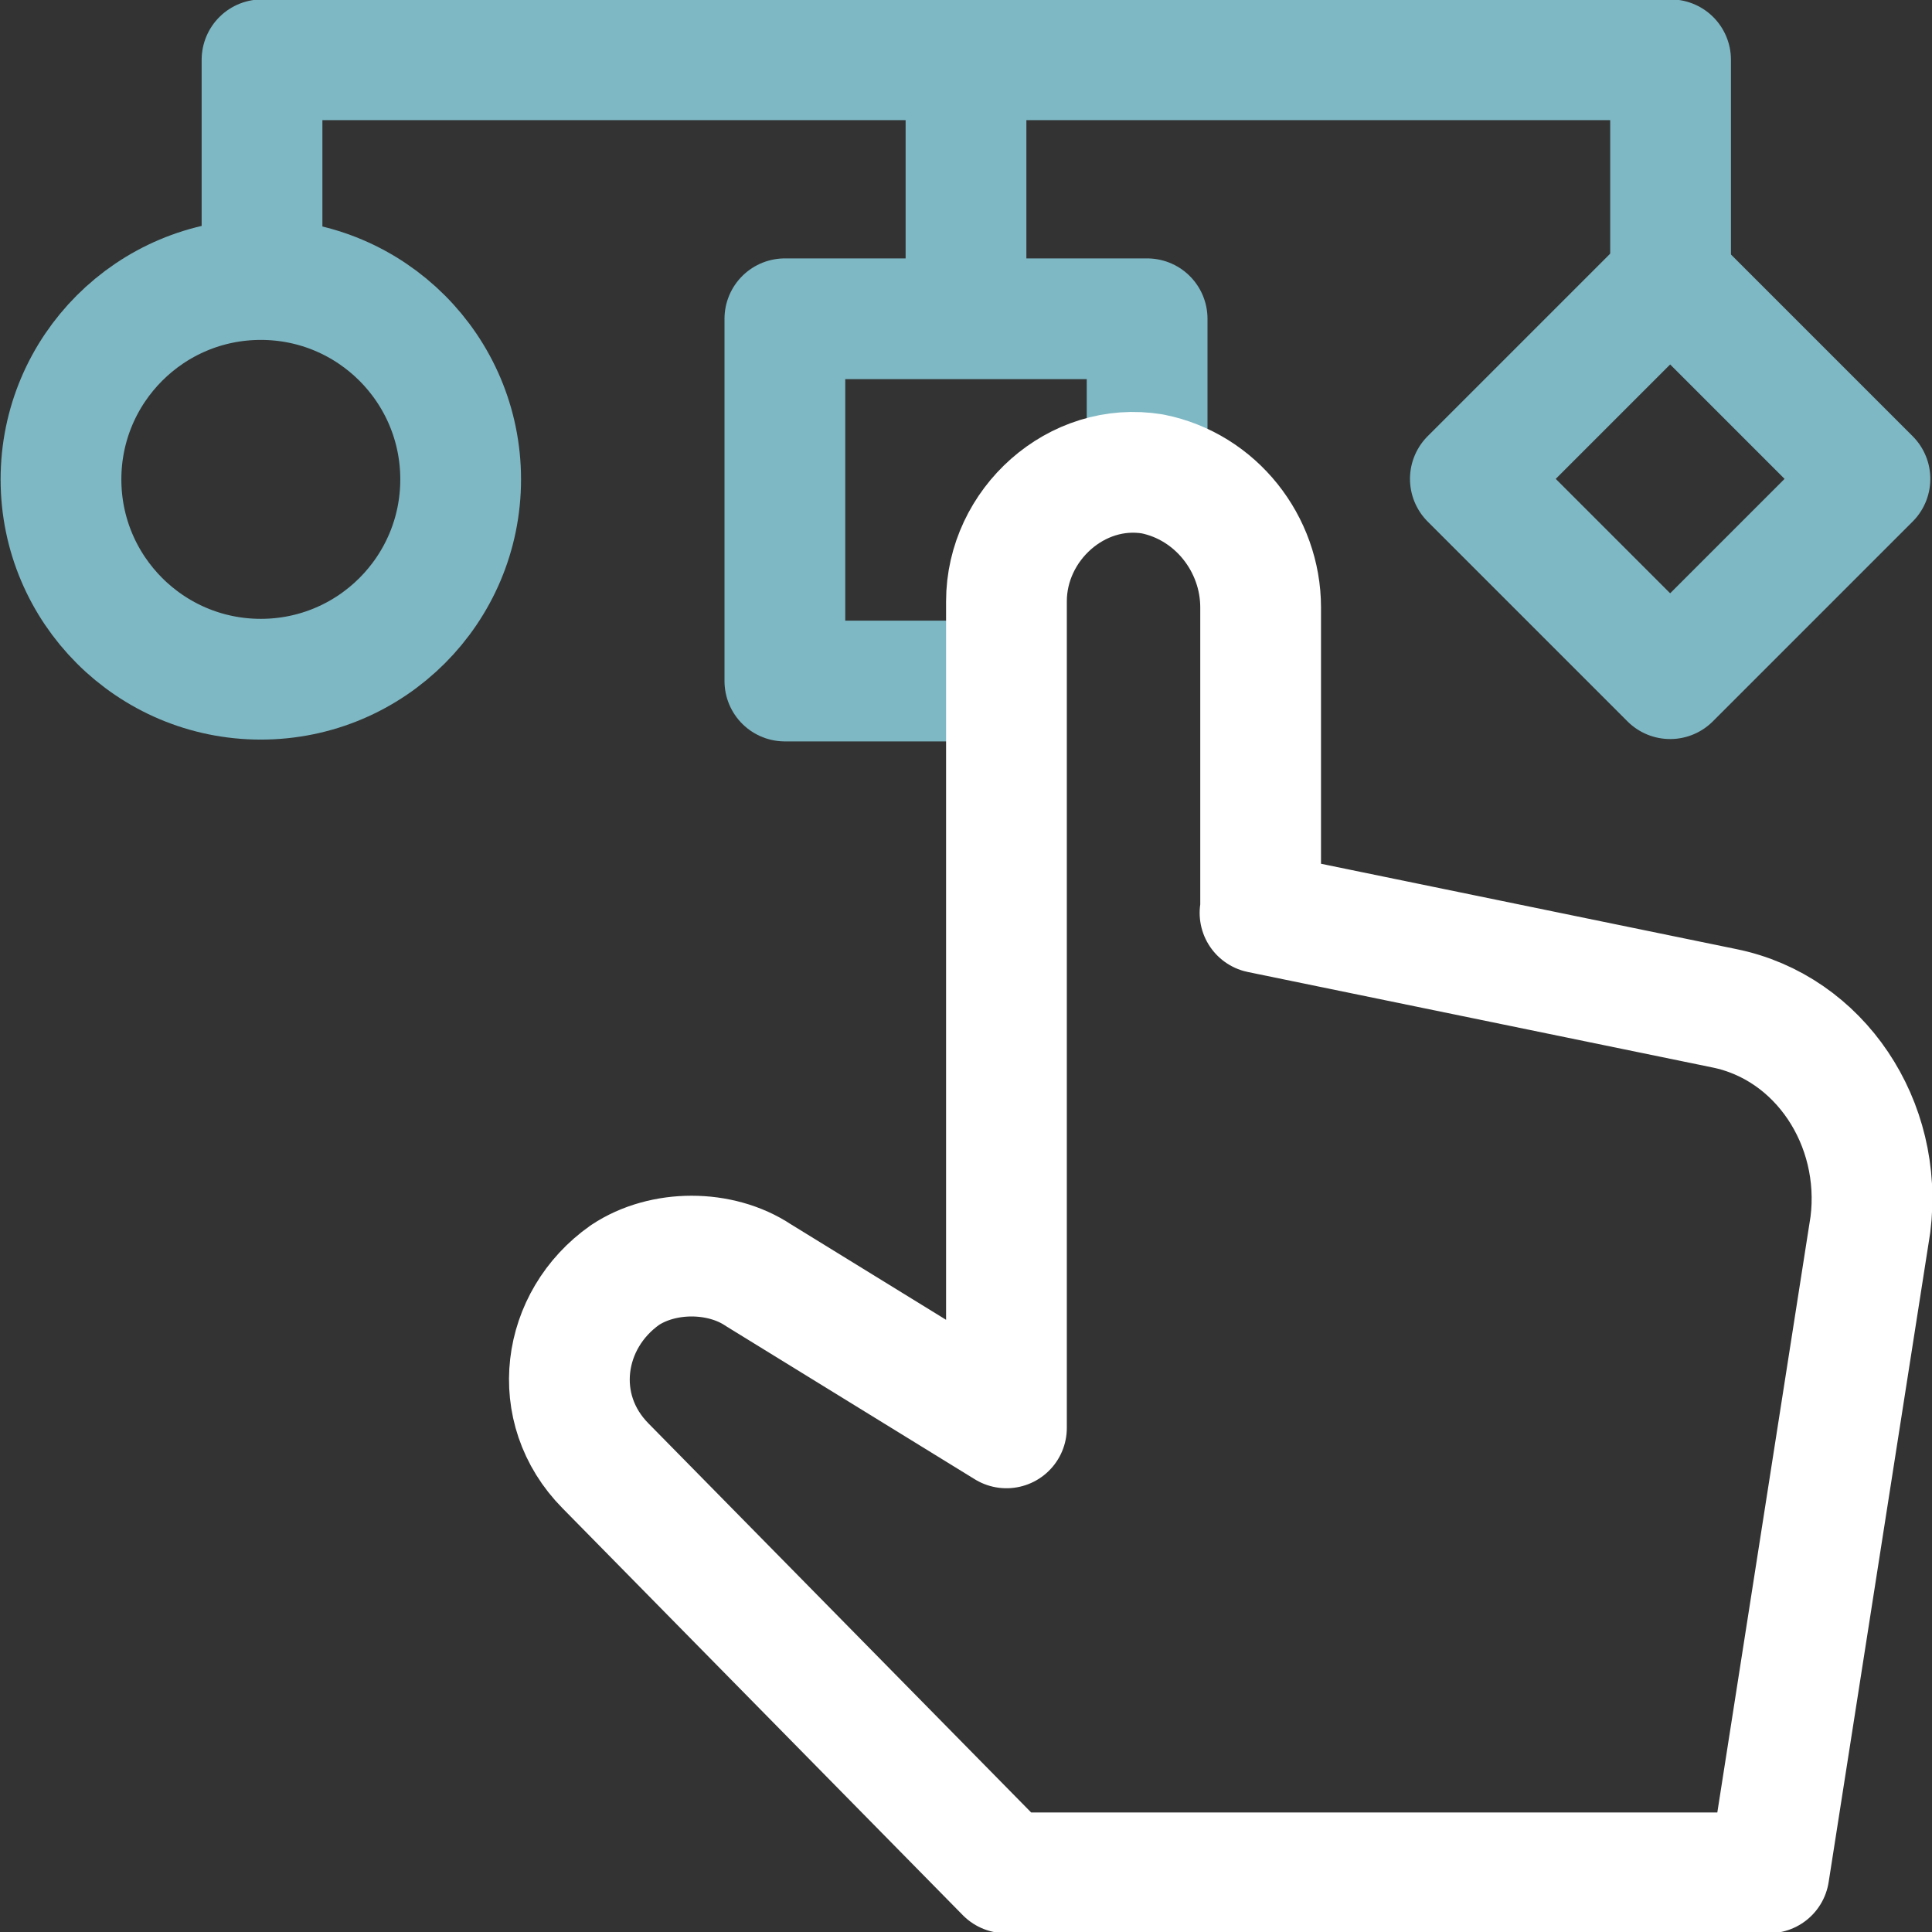 <svg xmlns="http://www.w3.org/2000/svg" id="Layer_1" data-name="Layer 1" viewBox="0 0 32 32"><rect x="0" y="0" width="32" height="32" fill="#333333" stroke="none"/><defs><style>      .cls-1 {        stroke: #7eb8c4;      }      .cls-1, .cls-2 {        fill: none;        stroke-linecap: round;        stroke-linejoin: round;        stroke-width: 2px;      }      .cls-2 {        stroke: #fff;      }    </style></defs><polyline class="cls-1" points="16.55 11.28 13 11.28 13 5.28 19 5.28 19 7.65"></polyline><rect class="cls-1" x="25.33" y="5.59" width="4.68" height="4.68" transform="translate(2.49 21.89) rotate(-45)"></rect><line class="cls-1" x1="16" y1="1.04" x2="16" y2="4.54"></line><polyline class="cls-1" points="4.34 4.32 4.34 .99 27.67 .99 27.67 4.4"></polyline><circle class="cls-1" cx="4.32" cy="7.94" r="3.31"></circle><path class="cls-2" d="m20.88,15.11v-5.05c0-1.05-.74-2-1.79-2.21-1.26-.21-2.42.84-2.42,2.11v13.69l-4.11-2.53c-.63-.42-1.58-.42-2.21,0h0c-1.05.74-1.26,2.21-.32,3.16l6.63,6.74h12.64l1.68-10.74c.21-1.68-.84-3.26-2.42-3.58l-7.69-1.58Z"></path></svg>